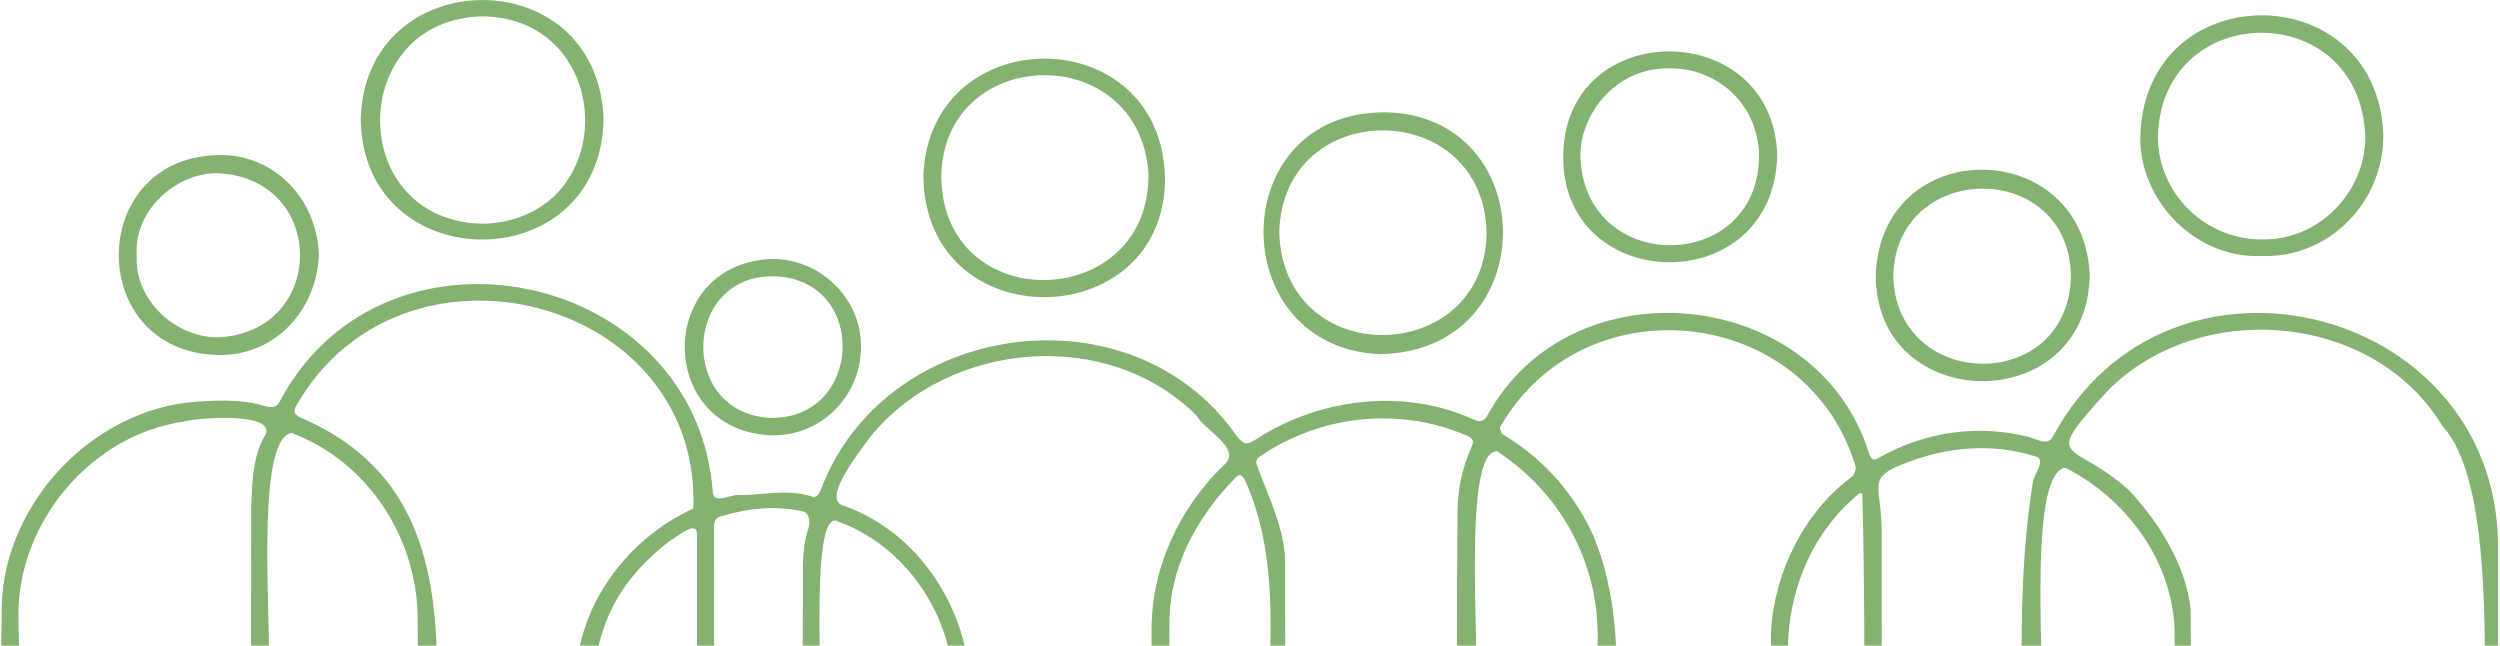 <svg width="1305" height="337" viewBox="0 0 1305 337" fill="none" xmlns="http://www.w3.org/2000/svg">
  <g clip-path="url(#clip0_3377_2238)">
    <path d="M372.948 396.912C372.948 436.494 372.913 476.075 372.983 515.657C374.768 569.623 294.029 566.788 300.539 512.402C300.714 458.402 300.364 404.401 300.819 350.435C303.268 313.408 328.641 280.721 361.924 265.427C366.088 154.941 210.246 115.045 154.95 211.287C152.711 214.542 153.586 216.641 157.225 218.146C254.097 259.723 221.935 367.024 226.905 451.087C225.12 510.408 136.017 513.557 131.047 453.642C131.152 390.262 130.977 326.917 131.152 263.538C131.747 250.974 131.922 237.78 138.712 226.686C143.471 214.996 102.77 217.971 95.665 220.106C47.579 227.175 9.887 272.147 9.572 320.408C15.977 601.96 -4.427 608.89 0.893 321.003C-0.332 266.897 44.325 216.641 97.73 210.132C111.029 208.977 124.713 208.032 138.012 211.847C143.121 213.317 144.626 212.582 146.936 207.892C202.477 106.75 363.464 141.817 372.073 256.783C372.598 263.643 381.347 257.903 385.477 258.463C398.041 258.533 411.095 255.103 423.274 259.023C425.514 260.038 426.983 258.883 428.243 256.293C461.141 166.98 590.735 148.817 645.401 227.42C649.6 232.285 650.475 232.6 656.075 229.065C688.832 207.857 732.999 202.467 768.871 218.846C772.23 220.491 774.505 220.351 776.64 216.501C820.596 136.428 949.176 149.622 975.739 237.08C976.719 239.809 977.839 240.719 980.534 239.11C1003.6 225.846 1031.03 221.471 1056.93 227.63C1062.04 228.155 1068.76 233.895 1071.77 227.595C1132.81 114.52 1307.79 160.401 1303.94 289.82C1304.08 364.049 1303.7 438.453 1304.05 512.612C1306.67 517.057 1299.01 520.032 1296.17 516.917C1287.35 446.678 1314.3 265.112 1274.96 222.381C1239.13 163.131 1148.76 155.396 1100.5 203.657C1064.53 243.099 1081.26 228.715 1111.39 255.943C1126.96 272.637 1140.72 294.44 1143.48 317.608C1143.97 372.274 1144.36 426.939 1144.25 481.605C1144.25 493.819 1138.69 503.898 1128.33 511.352C1094.94 538.51 1052.56 509.603 1056.23 468.901C1058.89 396.807 1049.76 323.208 1061.13 251.883C1061.41 247.614 1068.97 239.529 1062.08 238.13C1042.2 231.865 1020.85 232.88 1001.11 239.424C973.149 248.944 981.618 250.484 982.213 275.367C982.353 355.09 982.318 434.814 982.353 514.572C983.263 539.21 955.336 553.069 935.807 538.895C928.878 532.911 923.348 523.601 924.223 513.942C924.363 452.522 924.223 391.137 924.468 329.717C926.183 298.92 941.582 267.492 966.605 248.944C967.969 248.069 969.019 244.884 968.564 243.239C943.016 159.211 826.896 146.787 783.185 222.696C782.695 223.571 783.534 226.266 784.444 226.756C805.443 239.145 822.416 258.218 832.076 280.546C852.969 331.432 839.25 389.457 842.96 443.178C842.295 494.169 762.396 494.694 760.821 444.088C760.331 385.083 760.366 326.042 760.821 267.002C760.926 255.628 763.236 244.149 768.031 233.545C769.431 230.43 769.291 228.89 765.581 227.35C730.514 212.197 689.287 216.641 657.825 238.165C655.305 239.914 655.55 241.349 656.46 243.694C662.689 260.843 671.509 277.711 670.844 296.435C670.984 374.059 671.054 451.717 670.704 529.341C670.529 547.435 650.86 560.523 633.677 559.964C615.233 559.019 599.134 540.19 601.024 521.537C601.024 457.177 600.884 392.852 601.129 328.492C601.024 295.875 616.283 263.887 639.976 241.699C647.116 233.44 628.567 224.271 624.717 217.061C578.381 170.48 495.088 177.689 454.316 228.015C449.767 234.315 428.103 261.123 440.457 263.992C483.539 279.181 509.647 325.553 506.427 369.999C505.692 415.705 507.897 461.621 505.377 507.258C502.787 524.686 486.514 538.65 469.575 541.695C442.907 546.98 417.534 522.867 418.969 496.304C418.899 434.044 418.724 371.819 419.109 309.559C419.179 298.29 418.304 286.706 422.049 275.647C422.924 272.987 422.609 268.262 419.704 267.107C405.46 263.748 391.006 265.182 377.077 269.312C373.333 270.012 372.738 272.217 372.738 275.577C372.808 315.998 372.808 356.42 372.808 396.842L372.948 396.912ZM140.112 355.02C140.287 387.987 139.622 421.025 140.672 453.992C141.232 467.606 148.686 478.315 160.62 484.44C185.608 498.159 218.75 478.805 218.015 450.037C218.505 407.516 218.33 365.029 218.015 322.508C217.7 280.476 191.803 240.789 152.151 225.986C132.202 229.555 142.492 333.322 140.077 355.02H140.112ZM1065.65 380.113C1065.65 411.716 1065.58 443.318 1065.68 474.885C1064.49 501.273 1093.82 522.902 1119.16 506.208C1134.21 497.319 1135.71 481.08 1135.57 465.331C1135.64 419.345 1135.82 373.359 1135.08 327.372C1133.3 291.885 1109.36 259.793 1078 244.114C1057.49 247.894 1068.27 357.19 1065.65 380.113ZM428.383 397.227C428.383 397.227 428.243 397.227 428.173 397.227C428.173 429.529 428.243 461.831 428.138 494.134C425.129 521.222 453.686 543.13 479.619 528.956C492.673 522.237 498.483 508.518 497.713 494.414C497.888 451.227 497.958 408.006 497.713 364.784C499.603 325.308 475.21 286.111 437.763 272.322C420.824 262.033 431.078 383.298 428.383 397.262V397.227ZM662.339 412.135H662.304C658.63 358.625 672.663 300.844 649.845 250.589C648.235 247.474 646.731 247.264 644.631 249.679C624.577 270.152 610.299 296.4 610.439 325.518C610.089 391.802 610.369 458.052 610.299 524.336C609.389 543.48 631.997 557.584 648.585 547.575C658.875 541.765 662.409 532.526 662.374 521.222C662.304 484.86 662.374 448.533 662.374 412.17L662.339 412.135ZM363.989 399.886H363.814C363.814 359.78 363.814 319.638 363.814 279.531C364.374 270.292 352.509 280.931 349.185 282.716C319.367 305.744 308.693 332.727 309.358 369.894C309.148 416.3 309.253 462.706 309.288 509.113C309.358 517.442 308.938 527.101 313.593 534.241C329.761 558.109 367.348 543.13 363.989 514.782C363.919 476.495 363.989 438.173 363.989 399.886ZM770.306 356.245C770.306 356.245 770.201 356.245 770.166 356.245C770.166 381.128 770.096 406.011 770.201 430.894C768.171 446.048 774.155 462.531 787.944 470.196C808.557 481.535 835.61 462.111 834.07 438.943C833.93 403.561 834.07 368.214 833.965 332.832C834.49 293.425 814.332 256.958 781.47 235.575C763.446 234.875 772.37 337.941 770.306 356.21V356.245ZM972.064 257.588C971.609 257.518 971.154 257.483 970.699 257.413C943.996 279.286 931.712 312.604 933.392 346.656C933.637 401.041 933.497 455.427 933.462 509.813C930.628 527.066 949.456 542.255 964.785 530.986C971.994 525.421 973.044 518.177 973.044 509.813C972.169 425.749 974.409 341.581 972.134 257.553L972.064 257.588Z" fill="#83B271" />
    <path d="M1181.45 133.593C1146.98 135.518 1118.07 106.121 1117.23 73.573C1117.13 -12.485 1239.86 -13.745 1244.06 69.269C1244.97 104.756 1216.31 134.468 1181.45 133.628V133.593ZM1182.64 124.949C1211.48 124.529 1234.47 99.786 1234.72 71.788C1232.41 -1.881 1127.66 -0.411 1126.44 71.788C1126.61 100.871 1151.32 126.069 1182.64 124.949Z" fill="#83B271" />
    <path d="M315.062 62.13C313.698 146.298 189.143 145.773 188.303 61.99C190.613 -19.799 312.053 -21.514 315.062 62.13ZM253.012 116.795C324.582 113.436 321.502 9.669 252.208 8.549C180.778 9.564 179.903 116.41 253.012 116.795Z" fill="#83B271" />
    <path d="M723.199 58.628C804.918 60.203 806.002 183.568 720.329 184.863C638.856 181.468 638.821 58.173 723.199 58.628ZM776.01 122.288C775.275 50.439 669.409 49.774 667.764 121.483C670.283 194.032 774.4 191.092 776.01 122.288Z" fill="#83B271" />
    <path d="M608.129 93.136C608.164 174.89 482.244 177.305 481.999 91.177C485.814 9.913 606.589 10.298 608.129 93.136ZM491.343 92.472C492.358 166.211 600.989 162.641 599.484 90.232C594.375 20.412 492.078 23.387 491.343 92.472Z" fill="#83B271" />
    <path d="M816.046 81.098C816.676 8.793 925.553 8.758 927.722 81.028C925.937 156.971 814.751 153.997 816.046 81.098ZM871.097 35.671C842.504 35.286 823.676 61.219 825.041 83.338C828.575 144.512 919.568 142.413 918.203 79.803C916.873 52.96 895.315 35.251 871.132 35.671H871.097Z" fill="#83B271" />
    <path d="M1090.84 143.392C1089.76 218.216 978.889 216.711 979.168 143.462C981.898 69.863 1087.45 70.738 1090.84 143.392ZM1081.01 143.637C1079.72 83.302 990.438 83.582 988.268 143.462C989.073 204.567 1080.35 206.037 1081.01 143.637Z" fill="#83B271" />
    <path d="M166.464 133.279C165.134 162.221 143.611 185.424 114.773 185.319C43.624 184.759 44.569 79.628 116.628 80.958C142.946 81.553 165.519 103.181 166.429 133.279H166.464ZM71.377 133.209C70.047 157.042 92.025 176.255 113.688 176.08C170.664 173.63 171.153 93.137 113.723 90.407C93.215 89.952 69.942 108.641 71.342 133.209H71.377Z" fill="#83B271" />
    <path d="M449.417 181.469C449.137 207.192 428.418 227.735 402.695 227.28C342.15 224.761 342.5 137.303 402.94 135.203C427.543 134.888 449.942 155.431 449.417 181.469ZM404.83 144.232C356.569 142.657 353.734 214.891 401.401 218.111C450.397 219.756 453.686 146.402 404.83 144.232Z" fill="#83B271" />
  </g>
  <defs>
    <clipPath id="clip0_3377_2238">
      <rect width="1304.69" height="559.99" fill="white" transform="translate(0.053 0.01)" />
    </clipPath>
  </defs>
</svg>
